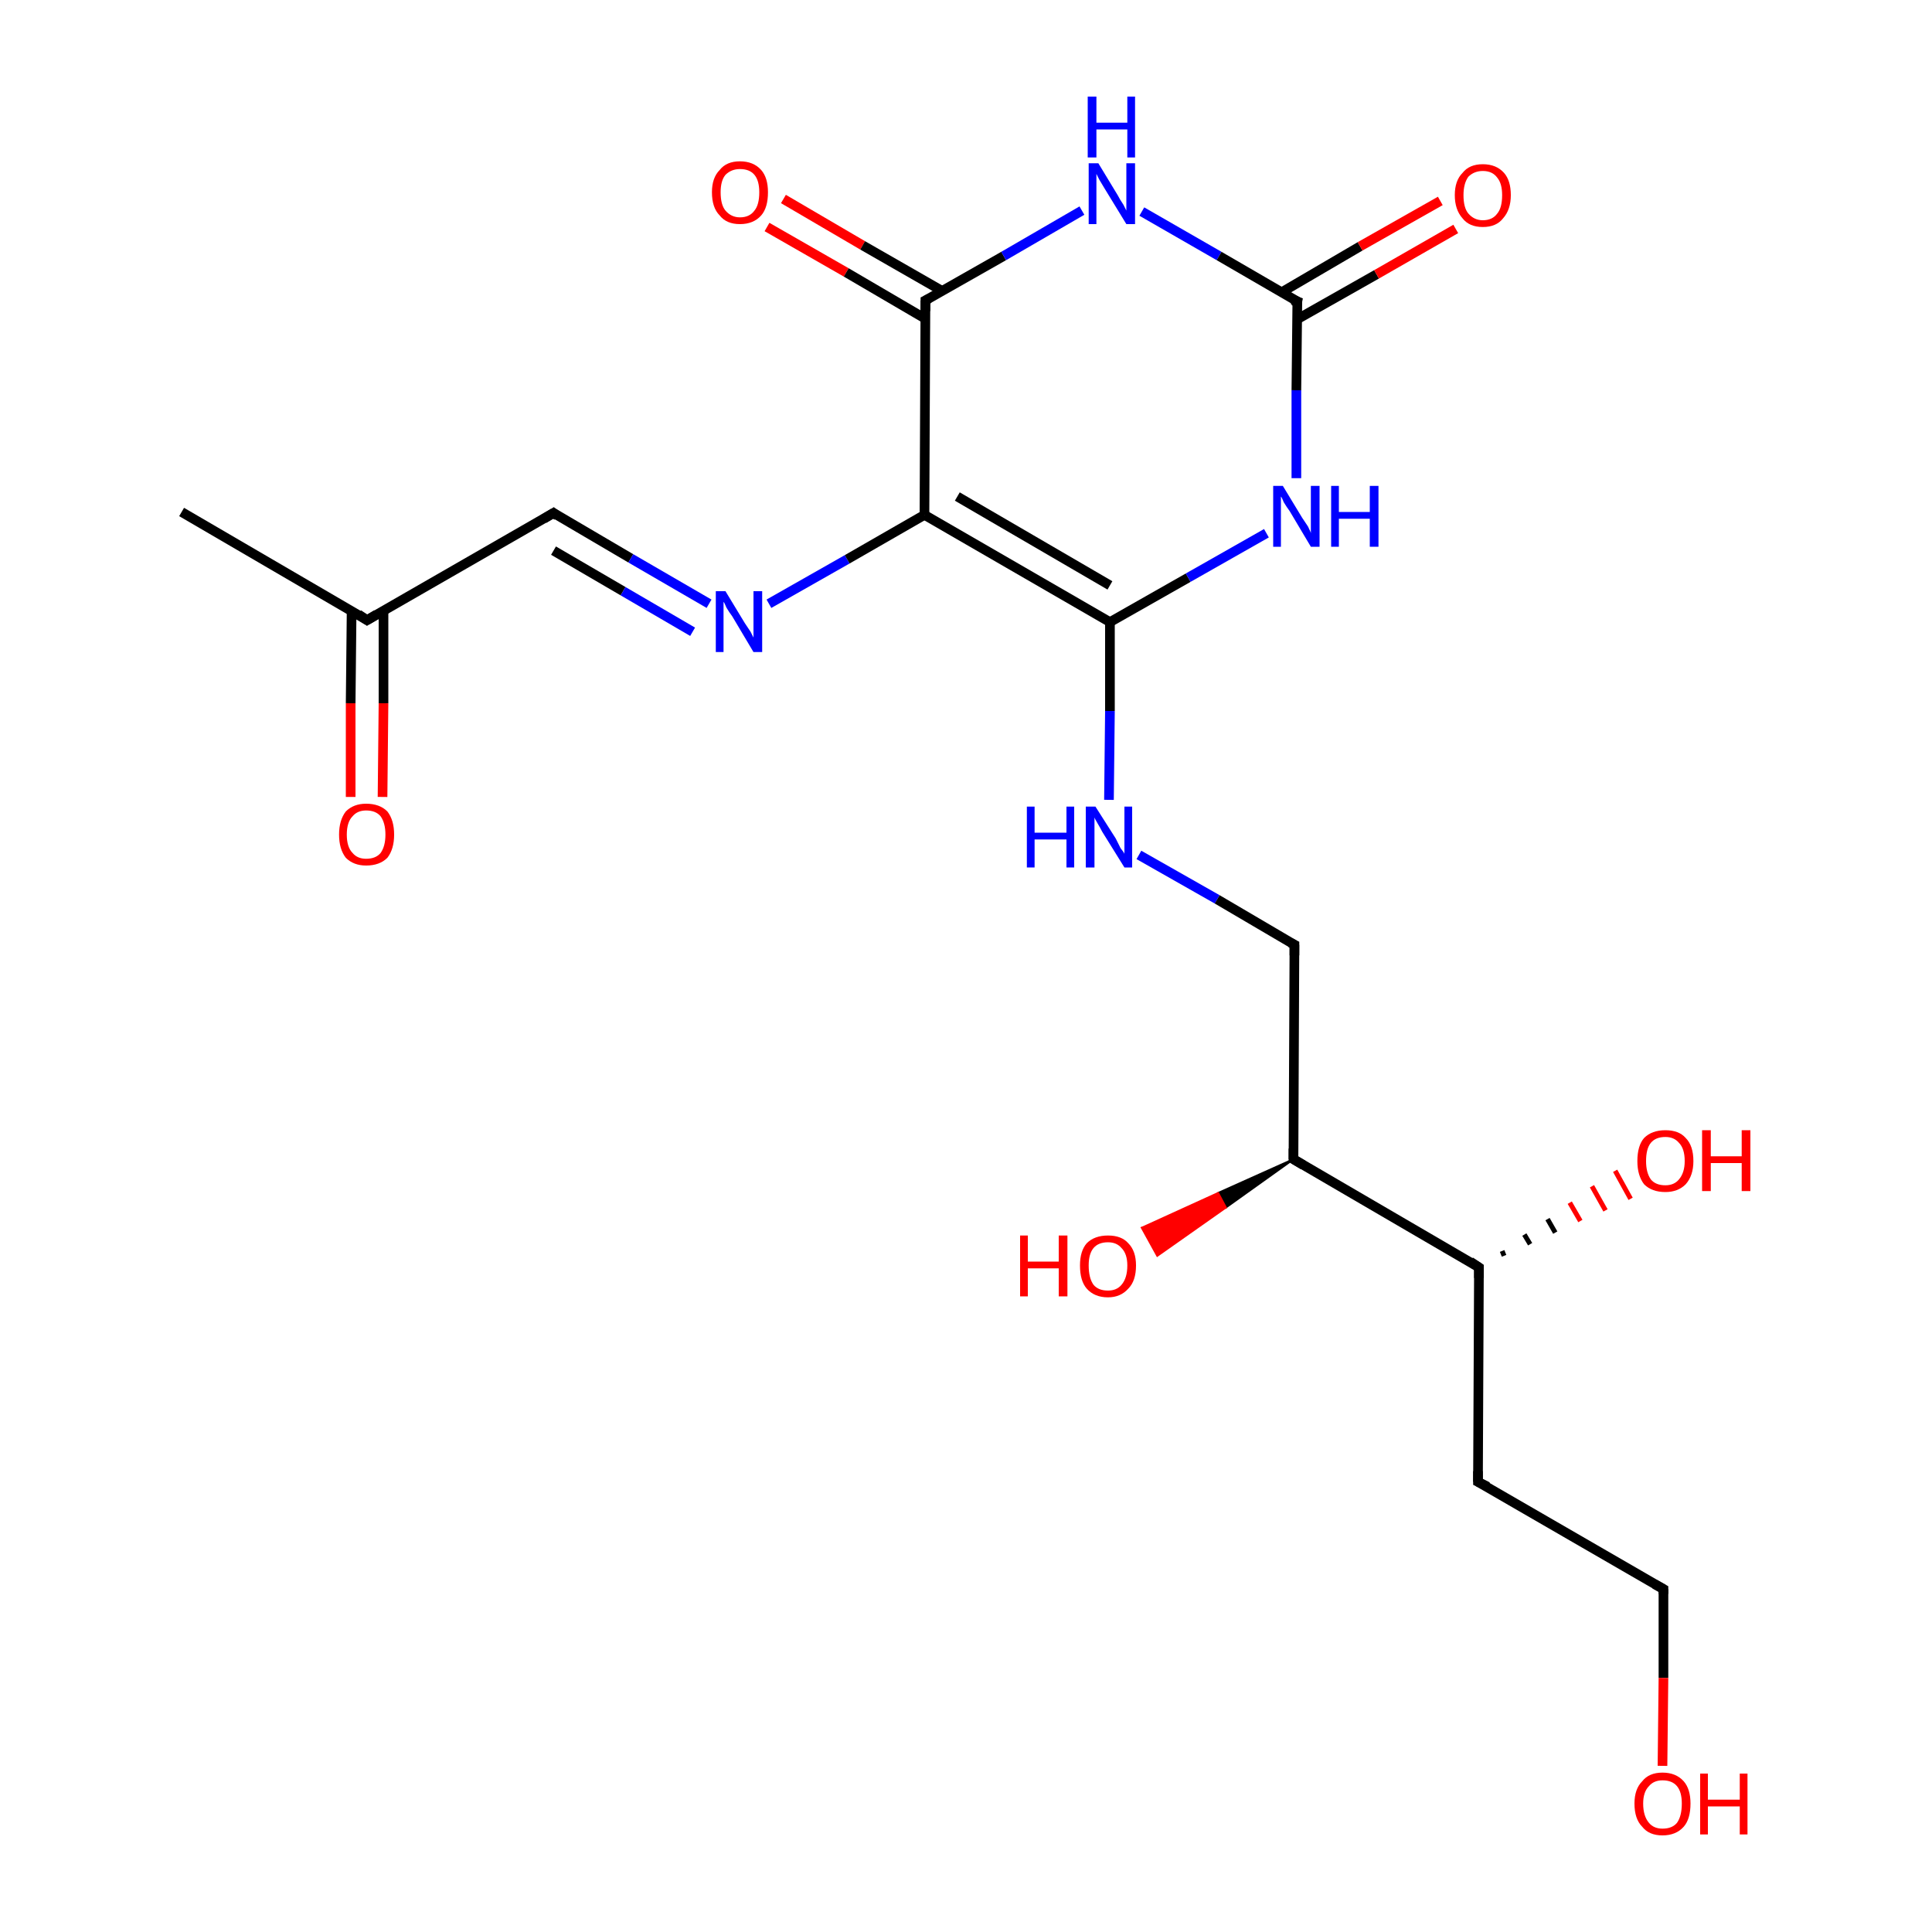 <?xml version='1.0' encoding='iso-8859-1'?>
<svg version='1.1' baseProfile='full'
              xmlns='http://www.w3.org/2000/svg'
                      xmlns:rdkit='http://www.rdkit.org/xml'
                      xmlns:xlink='http://www.w3.org/1999/xlink'
                  xml:space='preserve'
width='200px' height='200px' viewBox='0 0 200 200'>
<!-- END OF HEADER -->
<rect style='opacity:1.0;fill:#FFFFFF;stroke:none' width='200.0' height='200.0' x='0.0' y='0.0'> </rect>
<path class='bond-0 atom-20 atom-12' d='M 81.1,20.6 L 89.3,25.4' style='fill:none;fill-rule:evenodd;stroke:#FF0000;stroke-width:1.0px;stroke-linecap:butt;stroke-linejoin:miter;stroke-opacity:1' />
<path class='bond-0 atom-20 atom-12' d='M 89.3,25.4 L 97.5,30.1' style='fill:none;fill-rule:evenodd;stroke:#000000;stroke-width:1.0px;stroke-linecap:butt;stroke-linejoin:miter;stroke-opacity:1' />
<path class='bond-0 atom-20 atom-12' d='M 79.4,23.5 L 87.6,28.2' style='fill:none;fill-rule:evenodd;stroke:#FF0000;stroke-width:1.0px;stroke-linecap:butt;stroke-linejoin:miter;stroke-opacity:1' />
<path class='bond-0 atom-20 atom-12' d='M 87.6,28.2 L 95.8,33.0' style='fill:none;fill-rule:evenodd;stroke:#000000;stroke-width:1.0px;stroke-linecap:butt;stroke-linejoin:miter;stroke-opacity:1' />
<path class='bond-1 atom-10 atom-2' d='M 38.0,64.2 L 57.3,53.1' style='fill:none;fill-rule:evenodd;stroke:#000000;stroke-width:1.0px;stroke-linecap:butt;stroke-linejoin:miter;stroke-opacity:1' />
<path class='bond-2 atom-10 atom-9' d='M 38.0,64.2 L 18.8,53.0' style='fill:none;fill-rule:evenodd;stroke:#000000;stroke-width:1.0px;stroke-linecap:butt;stroke-linejoin:miter;stroke-opacity:1' />
<path class='bond-3 atom-2 atom-8' d='M 57.3,53.1 L 65.3,57.8' style='fill:none;fill-rule:evenodd;stroke:#000000;stroke-width:1.0px;stroke-linecap:butt;stroke-linejoin:miter;stroke-opacity:1' />
<path class='bond-3 atom-2 atom-8' d='M 65.3,57.8 L 73.4,62.5' style='fill:none;fill-rule:evenodd;stroke:#0000FF;stroke-width:1.0px;stroke-linecap:butt;stroke-linejoin:miter;stroke-opacity:1' />
<path class='bond-3 atom-2 atom-8' d='M 57.3,57.0 L 64.5,61.2' style='fill:none;fill-rule:evenodd;stroke:#000000;stroke-width:1.0px;stroke-linecap:butt;stroke-linejoin:miter;stroke-opacity:1' />
<path class='bond-3 atom-2 atom-8' d='M 64.5,61.2 L 71.7,65.4' style='fill:none;fill-rule:evenodd;stroke:#0000FF;stroke-width:1.0px;stroke-linecap:butt;stroke-linejoin:miter;stroke-opacity:1' />
<path class='bond-4 atom-12 atom-1' d='M 95.8,31.1 L 95.7,53.3' style='fill:none;fill-rule:evenodd;stroke:#000000;stroke-width:1.0px;stroke-linecap:butt;stroke-linejoin:miter;stroke-opacity:1' />
<path class='bond-5 atom-12 atom-16' d='M 95.8,31.1 L 103.9,26.5' style='fill:none;fill-rule:evenodd;stroke:#000000;stroke-width:1.0px;stroke-linecap:butt;stroke-linejoin:miter;stroke-opacity:1' />
<path class='bond-5 atom-12 atom-16' d='M 103.9,26.5 L 112.0,21.8' style='fill:none;fill-rule:evenodd;stroke:#0000FF;stroke-width:1.0px;stroke-linecap:butt;stroke-linejoin:miter;stroke-opacity:1' />
<path class='bond-6 atom-8 atom-1' d='M 79.6,62.5 L 87.7,57.9' style='fill:none;fill-rule:evenodd;stroke:#0000FF;stroke-width:1.0px;stroke-linecap:butt;stroke-linejoin:miter;stroke-opacity:1' />
<path class='bond-6 atom-8 atom-1' d='M 87.7,57.9 L 95.7,53.3' style='fill:none;fill-rule:evenodd;stroke:#000000;stroke-width:1.0px;stroke-linecap:butt;stroke-linejoin:miter;stroke-opacity:1' />
<path class='bond-7 atom-1 atom-0' d='M 95.7,53.3 L 114.9,64.4' style='fill:none;fill-rule:evenodd;stroke:#000000;stroke-width:1.0px;stroke-linecap:butt;stroke-linejoin:miter;stroke-opacity:1' />
<path class='bond-7 atom-1 atom-0' d='M 99.1,51.4 L 114.9,60.6' style='fill:none;fill-rule:evenodd;stroke:#000000;stroke-width:1.0px;stroke-linecap:butt;stroke-linejoin:miter;stroke-opacity:1' />
<path class='bond-8 atom-16 atom-11' d='M 118.2,21.9 L 126.2,26.5' style='fill:none;fill-rule:evenodd;stroke:#0000FF;stroke-width:1.0px;stroke-linecap:butt;stroke-linejoin:miter;stroke-opacity:1' />
<path class='bond-8 atom-16 atom-11' d='M 126.2,26.5 L 134.3,31.2' style='fill:none;fill-rule:evenodd;stroke:#000000;stroke-width:1.0px;stroke-linecap:butt;stroke-linejoin:miter;stroke-opacity:1' />
<path class='bond-9 atom-14 atom-18' d='M 172.2,164.5 L 172.2,173.7' style='fill:none;fill-rule:evenodd;stroke:#000000;stroke-width:1.0px;stroke-linecap:butt;stroke-linejoin:miter;stroke-opacity:1' />
<path class='bond-9 atom-14 atom-18' d='M 172.2,173.7 L 172.1,182.8' style='fill:none;fill-rule:evenodd;stroke:#FF0000;stroke-width:1.0px;stroke-linecap:butt;stroke-linejoin:miter;stroke-opacity:1' />
<path class='bond-10 atom-14 atom-6' d='M 172.2,164.5 L 153.0,153.4' style='fill:none;fill-rule:evenodd;stroke:#000000;stroke-width:1.0px;stroke-linecap:butt;stroke-linejoin:miter;stroke-opacity:1' />
<path class='bond-11 atom-0 atom-15' d='M 114.9,64.4 L 123.0,59.8' style='fill:none;fill-rule:evenodd;stroke:#000000;stroke-width:1.0px;stroke-linecap:butt;stroke-linejoin:miter;stroke-opacity:1' />
<path class='bond-11 atom-0 atom-15' d='M 123.0,59.8 L 131.1,55.2' style='fill:none;fill-rule:evenodd;stroke:#0000FF;stroke-width:1.0px;stroke-linecap:butt;stroke-linejoin:miter;stroke-opacity:1' />
<path class='bond-12 atom-0 atom-3' d='M 114.9,64.4 L 114.9,73.6' style='fill:none;fill-rule:evenodd;stroke:#000000;stroke-width:1.0px;stroke-linecap:butt;stroke-linejoin:miter;stroke-opacity:1' />
<path class='bond-12 atom-0 atom-3' d='M 114.9,73.6 L 114.8,82.8' style='fill:none;fill-rule:evenodd;stroke:#0000FF;stroke-width:1.0px;stroke-linecap:butt;stroke-linejoin:miter;stroke-opacity:1' />
<path class='bond-13 atom-11 atom-15' d='M 134.3,31.2 L 134.2,40.4' style='fill:none;fill-rule:evenodd;stroke:#000000;stroke-width:1.0px;stroke-linecap:butt;stroke-linejoin:miter;stroke-opacity:1' />
<path class='bond-13 atom-11 atom-15' d='M 134.2,40.4 L 134.2,49.5' style='fill:none;fill-rule:evenodd;stroke:#0000FF;stroke-width:1.0px;stroke-linecap:butt;stroke-linejoin:miter;stroke-opacity:1' />
<path class='bond-14 atom-11 atom-19' d='M 134.2,33.1 L 142.5,28.4' style='fill:none;fill-rule:evenodd;stroke:#000000;stroke-width:1.0px;stroke-linecap:butt;stroke-linejoin:miter;stroke-opacity:1' />
<path class='bond-14 atom-11 atom-19' d='M 142.5,28.4 L 150.7,23.7' style='fill:none;fill-rule:evenodd;stroke:#FF0000;stroke-width:1.0px;stroke-linecap:butt;stroke-linejoin:miter;stroke-opacity:1' />
<path class='bond-14 atom-11 atom-19' d='M 132.6,30.3 L 140.8,25.5' style='fill:none;fill-rule:evenodd;stroke:#000000;stroke-width:1.0px;stroke-linecap:butt;stroke-linejoin:miter;stroke-opacity:1' />
<path class='bond-14 atom-11 atom-19' d='M 140.8,25.5 L 149.1,20.8' style='fill:none;fill-rule:evenodd;stroke:#FF0000;stroke-width:1.0px;stroke-linecap:butt;stroke-linejoin:miter;stroke-opacity:1' />
<path class='bond-15 atom-3 atom-5' d='M 117.9,88.5 L 126.0,93.1' style='fill:none;fill-rule:evenodd;stroke:#0000FF;stroke-width:1.0px;stroke-linecap:butt;stroke-linejoin:miter;stroke-opacity:1' />
<path class='bond-15 atom-3 atom-5' d='M 126.0,93.1 L 134.0,97.8' style='fill:none;fill-rule:evenodd;stroke:#000000;stroke-width:1.0px;stroke-linecap:butt;stroke-linejoin:miter;stroke-opacity:1' />
<path class='bond-16 atom-4 atom-7' d='M 133.9,120.0 L 126.9,125.0 L 126.1,123.5 Z' style='fill:#000000;fill-rule:evenodd;fill-opacity:1;stroke:#000000;stroke-width:0.2px;stroke-linecap:butt;stroke-linejoin:miter;stroke-opacity:1;' />
<path class='bond-16 atom-4 atom-7' d='M 126.9,125.0 L 118.2,127.1 L 119.8,130.0 Z' style='fill:#FF0000;fill-rule:evenodd;fill-opacity:1;stroke:#FF0000;stroke-width:0.2px;stroke-linecap:butt;stroke-linejoin:miter;stroke-opacity:1;' />
<path class='bond-16 atom-4 atom-7' d='M 126.9,125.0 L 126.1,123.5 L 118.2,127.1 Z' style='fill:#FF0000;fill-rule:evenodd;fill-opacity:1;stroke:#FF0000;stroke-width:0.2px;stroke-linecap:butt;stroke-linejoin:miter;stroke-opacity:1;' />
<path class='bond-17 atom-13 atom-6' d='M 153.1,131.2 L 153.0,153.4' style='fill:none;fill-rule:evenodd;stroke:#000000;stroke-width:1.0px;stroke-linecap:butt;stroke-linejoin:miter;stroke-opacity:1' />
<path class='bond-18 atom-13 atom-4' d='M 153.1,131.2 L 133.9,120.0' style='fill:none;fill-rule:evenodd;stroke:#000000;stroke-width:1.0px;stroke-linecap:butt;stroke-linejoin:miter;stroke-opacity:1' />
<path class='bond-19 atom-13 atom-17' d='M 155.5,129.5 L 155.7,130.0' style='fill:none;fill-rule:evenodd;stroke:#000000;stroke-width:0.5px;stroke-linecap:butt;stroke-linejoin:miter;stroke-opacity:1' />
<path class='bond-19 atom-13 atom-17' d='M 157.8,127.8 L 158.4,128.8' style='fill:none;fill-rule:evenodd;stroke:#000000;stroke-width:0.5px;stroke-linecap:butt;stroke-linejoin:miter;stroke-opacity:1' />
<path class='bond-19 atom-13 atom-17' d='M 160.2,126.2 L 161.0,127.6' style='fill:none;fill-rule:evenodd;stroke:#000000;stroke-width:0.5px;stroke-linecap:butt;stroke-linejoin:miter;stroke-opacity:1' />
<path class='bond-19 atom-13 atom-17' d='M 162.5,124.5 L 163.6,126.4' style='fill:none;fill-rule:evenodd;stroke:#FF0000;stroke-width:0.5px;stroke-linecap:butt;stroke-linejoin:miter;stroke-opacity:1' />
<path class='bond-19 atom-13 atom-17' d='M 164.8,122.8 L 166.2,125.3' style='fill:none;fill-rule:evenodd;stroke:#FF0000;stroke-width:0.5px;stroke-linecap:butt;stroke-linejoin:miter;stroke-opacity:1' />
<path class='bond-19 atom-13 atom-17' d='M 167.2,121.2 L 168.8,124.1' style='fill:none;fill-rule:evenodd;stroke:#FF0000;stroke-width:0.5px;stroke-linecap:butt;stroke-linejoin:miter;stroke-opacity:1' />
<path class='bond-20 atom-4 atom-5' d='M 133.9,120.0 L 134.0,97.8' style='fill:none;fill-rule:evenodd;stroke:#000000;stroke-width:1.0px;stroke-linecap:butt;stroke-linejoin:miter;stroke-opacity:1' />
<path class='bond-21 atom-10 atom-21' d='M 36.4,63.2 L 36.3,72.8' style='fill:none;fill-rule:evenodd;stroke:#000000;stroke-width:1.0px;stroke-linecap:butt;stroke-linejoin:miter;stroke-opacity:1' />
<path class='bond-21 atom-10 atom-21' d='M 36.3,72.8 L 36.3,82.5' style='fill:none;fill-rule:evenodd;stroke:#FF0000;stroke-width:1.0px;stroke-linecap:butt;stroke-linejoin:miter;stroke-opacity:1' />
<path class='bond-21 atom-10 atom-21' d='M 39.7,63.2 L 39.7,72.8' style='fill:none;fill-rule:evenodd;stroke:#000000;stroke-width:1.0px;stroke-linecap:butt;stroke-linejoin:miter;stroke-opacity:1' />
<path class='bond-21 atom-10 atom-21' d='M 39.7,72.8 L 39.6,82.5' style='fill:none;fill-rule:evenodd;stroke:#FF0000;stroke-width:1.0px;stroke-linecap:butt;stroke-linejoin:miter;stroke-opacity:1' />
<path d='M 56.3,53.7 L 57.3,53.1 L 57.7,53.4' style='fill:none;stroke:#000000;stroke-width:1.0px;stroke-linecap:butt;stroke-linejoin:miter;stroke-opacity:1;' />
<path d='M 134.9,120.6 L 133.9,120.0 L 133.9,118.9' style='fill:none;stroke:#000000;stroke-width:1.0px;stroke-linecap:butt;stroke-linejoin:miter;stroke-opacity:1;' />
<path d='M 133.6,97.6 L 134.0,97.8 L 134.0,98.9' style='fill:none;stroke:#000000;stroke-width:1.0px;stroke-linecap:butt;stroke-linejoin:miter;stroke-opacity:1;' />
<path d='M 154.0,153.9 L 153.0,153.4 L 153.0,152.3' style='fill:none;stroke:#000000;stroke-width:1.0px;stroke-linecap:butt;stroke-linejoin:miter;stroke-opacity:1;' />
<path d='M 39.0,63.6 L 38.0,64.2 L 37.1,63.6' style='fill:none;stroke:#000000;stroke-width:1.0px;stroke-linecap:butt;stroke-linejoin:miter;stroke-opacity:1;' />
<path d='M 133.8,31.0 L 134.3,31.2 L 134.2,31.7' style='fill:none;stroke:#000000;stroke-width:1.0px;stroke-linecap:butt;stroke-linejoin:miter;stroke-opacity:1;' />
<path d='M 95.8,32.2 L 95.8,31.1 L 96.2,30.9' style='fill:none;stroke:#000000;stroke-width:1.0px;stroke-linecap:butt;stroke-linejoin:miter;stroke-opacity:1;' />
<path d='M 153.1,132.3 L 153.1,131.2 L 152.2,130.6' style='fill:none;stroke:#000000;stroke-width:1.0px;stroke-linecap:butt;stroke-linejoin:miter;stroke-opacity:1;' />
<path d='M 172.2,165.0 L 172.2,164.5 L 171.3,164.0' style='fill:none;stroke:#000000;stroke-width:1.0px;stroke-linecap:butt;stroke-linejoin:miter;stroke-opacity:1;' />
<path class='atom-3' d='M 106.3 83.5
L 107.1 83.5
L 107.1 86.2
L 110.4 86.2
L 110.4 83.5
L 111.2 83.5
L 111.2 89.8
L 110.4 89.8
L 110.4 86.9
L 107.1 86.9
L 107.1 89.8
L 106.3 89.8
L 106.3 83.5
' fill='#0000FF'/>
<path class='atom-3' d='M 113.4 83.5
L 115.5 86.8
Q 115.7 87.2, 116.0 87.8
Q 116.4 88.3, 116.4 88.4
L 116.4 83.5
L 117.2 83.5
L 117.2 89.8
L 116.4 89.8
L 114.1 86.1
Q 113.9 85.7, 113.6 85.2
Q 113.3 84.7, 113.3 84.6
L 113.3 89.8
L 112.4 89.8
L 112.4 83.5
L 113.4 83.5
' fill='#0000FF'/>
<path class='atom-7' d='M 105.6 127.9
L 106.4 127.9
L 106.4 130.6
L 109.6 130.6
L 109.6 127.9
L 110.5 127.9
L 110.5 134.2
L 109.6 134.2
L 109.6 131.3
L 106.4 131.3
L 106.4 134.2
L 105.6 134.2
L 105.6 127.9
' fill='#FF0000'/>
<path class='atom-7' d='M 111.8 131.0
Q 111.8 129.5, 112.5 128.7
Q 113.3 127.9, 114.7 127.9
Q 116.1 127.9, 116.8 128.7
Q 117.6 129.5, 117.6 131.0
Q 117.6 132.6, 116.8 133.4
Q 116.0 134.3, 114.7 134.3
Q 113.3 134.3, 112.5 133.4
Q 111.8 132.6, 111.8 131.0
M 114.7 133.6
Q 115.6 133.6, 116.1 133.0
Q 116.7 132.3, 116.7 131.0
Q 116.7 129.8, 116.1 129.2
Q 115.6 128.6, 114.7 128.6
Q 113.7 128.6, 113.2 129.2
Q 112.7 129.8, 112.7 131.0
Q 112.7 132.3, 113.2 133.0
Q 113.7 133.6, 114.7 133.6
' fill='#FF0000'/>
<path class='atom-8' d='M 75.1 61.2
L 77.1 64.5
Q 77.3 64.8, 77.7 65.4
Q 78.0 66.0, 78.0 66.0
L 78.0 61.2
L 78.9 61.2
L 78.9 67.5
L 78.0 67.5
L 75.8 63.8
Q 75.5 63.4, 75.2 62.9
Q 75.0 62.4, 74.9 62.3
L 74.9 67.5
L 74.1 67.5
L 74.1 61.2
L 75.1 61.2
' fill='#0000FF'/>
<path class='atom-15' d='M 132.8 50.3
L 134.8 53.6
Q 135.0 53.9, 135.4 54.5
Q 135.7 55.1, 135.7 55.2
L 135.7 50.3
L 136.6 50.3
L 136.6 56.6
L 135.7 56.6
L 133.5 52.9
Q 133.2 52.5, 132.9 52.0
Q 132.7 51.5, 132.6 51.4
L 132.6 56.6
L 131.8 56.6
L 131.8 50.3
L 132.8 50.3
' fill='#0000FF'/>
<path class='atom-15' d='M 137.8 50.3
L 138.6 50.3
L 138.6 53.0
L 141.8 53.0
L 141.8 50.3
L 142.7 50.3
L 142.7 56.6
L 141.8 56.6
L 141.8 53.7
L 138.6 53.7
L 138.6 56.6
L 137.8 56.6
L 137.8 50.3
' fill='#0000FF'/>
<path class='atom-16' d='M 113.7 16.9
L 115.7 20.2
Q 115.9 20.6, 116.3 21.2
Q 116.6 21.8, 116.6 21.8
L 116.6 16.9
L 117.5 16.9
L 117.5 23.2
L 116.6 23.2
L 114.4 19.6
Q 114.1 19.1, 113.8 18.6
Q 113.6 18.2, 113.5 18.0
L 113.5 23.2
L 112.7 23.2
L 112.7 16.9
L 113.7 16.9
' fill='#0000FF'/>
<path class='atom-16' d='M 112.6 10.0
L 113.5 10.0
L 113.5 12.7
L 116.7 12.7
L 116.7 10.0
L 117.5 10.0
L 117.5 16.3
L 116.7 16.3
L 116.7 13.4
L 113.5 13.4
L 113.5 16.3
L 112.6 16.3
L 112.6 10.0
' fill='#0000FF'/>
<path class='atom-17' d='M 169.5 120.2
Q 169.5 118.6, 170.2 117.8
Q 171.0 117.0, 172.4 117.0
Q 173.8 117.0, 174.5 117.8
Q 175.3 118.6, 175.3 120.2
Q 175.3 121.7, 174.5 122.6
Q 173.7 123.4, 172.4 123.4
Q 171.0 123.4, 170.2 122.6
Q 169.5 121.7, 169.5 120.2
M 172.4 122.7
Q 173.3 122.7, 173.8 122.1
Q 174.4 121.4, 174.4 120.2
Q 174.4 118.9, 173.8 118.3
Q 173.3 117.7, 172.4 117.7
Q 171.4 117.7, 170.9 118.3
Q 170.4 118.9, 170.4 120.2
Q 170.4 121.4, 170.9 122.1
Q 171.4 122.7, 172.4 122.7
' fill='#FF0000'/>
<path class='atom-17' d='M 176.2 117.0
L 177.1 117.0
L 177.1 119.7
L 180.3 119.7
L 180.3 117.0
L 181.2 117.0
L 181.2 123.3
L 180.3 123.3
L 180.3 120.4
L 177.1 120.4
L 177.1 123.3
L 176.2 123.3
L 176.2 117.0
' fill='#FF0000'/>
<path class='atom-18' d='M 169.2 186.7
Q 169.2 185.2, 170.0 184.4
Q 170.7 183.5, 172.1 183.5
Q 173.5 183.5, 174.3 184.4
Q 175.0 185.2, 175.0 186.7
Q 175.0 188.3, 174.3 189.1
Q 173.5 190.0, 172.1 190.0
Q 170.7 190.0, 170.0 189.1
Q 169.2 188.3, 169.2 186.7
M 172.1 189.3
Q 173.1 189.3, 173.6 188.7
Q 174.1 188.0, 174.1 186.7
Q 174.1 185.5, 173.6 184.9
Q 173.1 184.3, 172.1 184.3
Q 171.2 184.3, 170.7 184.9
Q 170.1 185.5, 170.1 186.7
Q 170.1 188.0, 170.7 188.7
Q 171.2 189.3, 172.1 189.3
' fill='#FF0000'/>
<path class='atom-18' d='M 176.0 183.6
L 176.8 183.6
L 176.8 186.3
L 180.1 186.3
L 180.1 183.6
L 180.9 183.6
L 180.9 189.9
L 180.1 189.9
L 180.1 187.0
L 176.8 187.0
L 176.8 189.9
L 176.0 189.9
L 176.0 183.6
' fill='#FF0000'/>
<path class='atom-19' d='M 150.6 20.2
Q 150.6 18.7, 151.4 17.9
Q 152.1 17.0, 153.5 17.0
Q 154.9 17.0, 155.7 17.9
Q 156.4 18.7, 156.4 20.2
Q 156.4 21.7, 155.6 22.6
Q 154.9 23.5, 153.5 23.5
Q 152.1 23.5, 151.4 22.6
Q 150.6 21.7, 150.6 20.2
M 153.5 22.8
Q 154.5 22.8, 155.0 22.1
Q 155.5 21.5, 155.5 20.2
Q 155.5 19.0, 155.0 18.4
Q 154.5 17.7, 153.5 17.7
Q 152.6 17.7, 152.0 18.3
Q 151.5 19.0, 151.5 20.2
Q 151.5 21.5, 152.0 22.1
Q 152.6 22.8, 153.5 22.8
' fill='#FF0000'/>
<path class='atom-20' d='M 73.7 19.9
Q 73.7 18.4, 74.5 17.6
Q 75.2 16.7, 76.6 16.7
Q 78.0 16.7, 78.8 17.6
Q 79.5 18.4, 79.5 19.9
Q 79.5 21.5, 78.8 22.3
Q 78.0 23.2, 76.6 23.2
Q 75.2 23.2, 74.5 22.3
Q 73.7 21.5, 73.7 19.9
M 76.6 22.5
Q 77.6 22.5, 78.1 21.8
Q 78.6 21.2, 78.6 19.9
Q 78.6 18.7, 78.1 18.1
Q 77.6 17.5, 76.6 17.5
Q 75.7 17.5, 75.1 18.1
Q 74.6 18.7, 74.6 19.9
Q 74.6 21.2, 75.1 21.8
Q 75.7 22.5, 76.6 22.5
' fill='#FF0000'/>
<path class='atom-21' d='M 35.1 86.4
Q 35.1 84.9, 35.8 84.0
Q 36.6 83.2, 37.9 83.2
Q 39.3 83.2, 40.1 84.0
Q 40.8 84.9, 40.8 86.4
Q 40.8 87.9, 40.1 88.8
Q 39.3 89.6, 37.9 89.6
Q 36.6 89.6, 35.8 88.8
Q 35.1 87.9, 35.1 86.4
M 37.9 88.9
Q 38.9 88.9, 39.4 88.3
Q 39.9 87.6, 39.9 86.4
Q 39.9 85.2, 39.4 84.5
Q 38.9 83.9, 37.9 83.9
Q 37.0 83.9, 36.5 84.5
Q 35.9 85.1, 35.9 86.4
Q 35.9 87.7, 36.5 88.3
Q 37.0 88.9, 37.9 88.9
' fill='#FF0000'/>
</svg>
